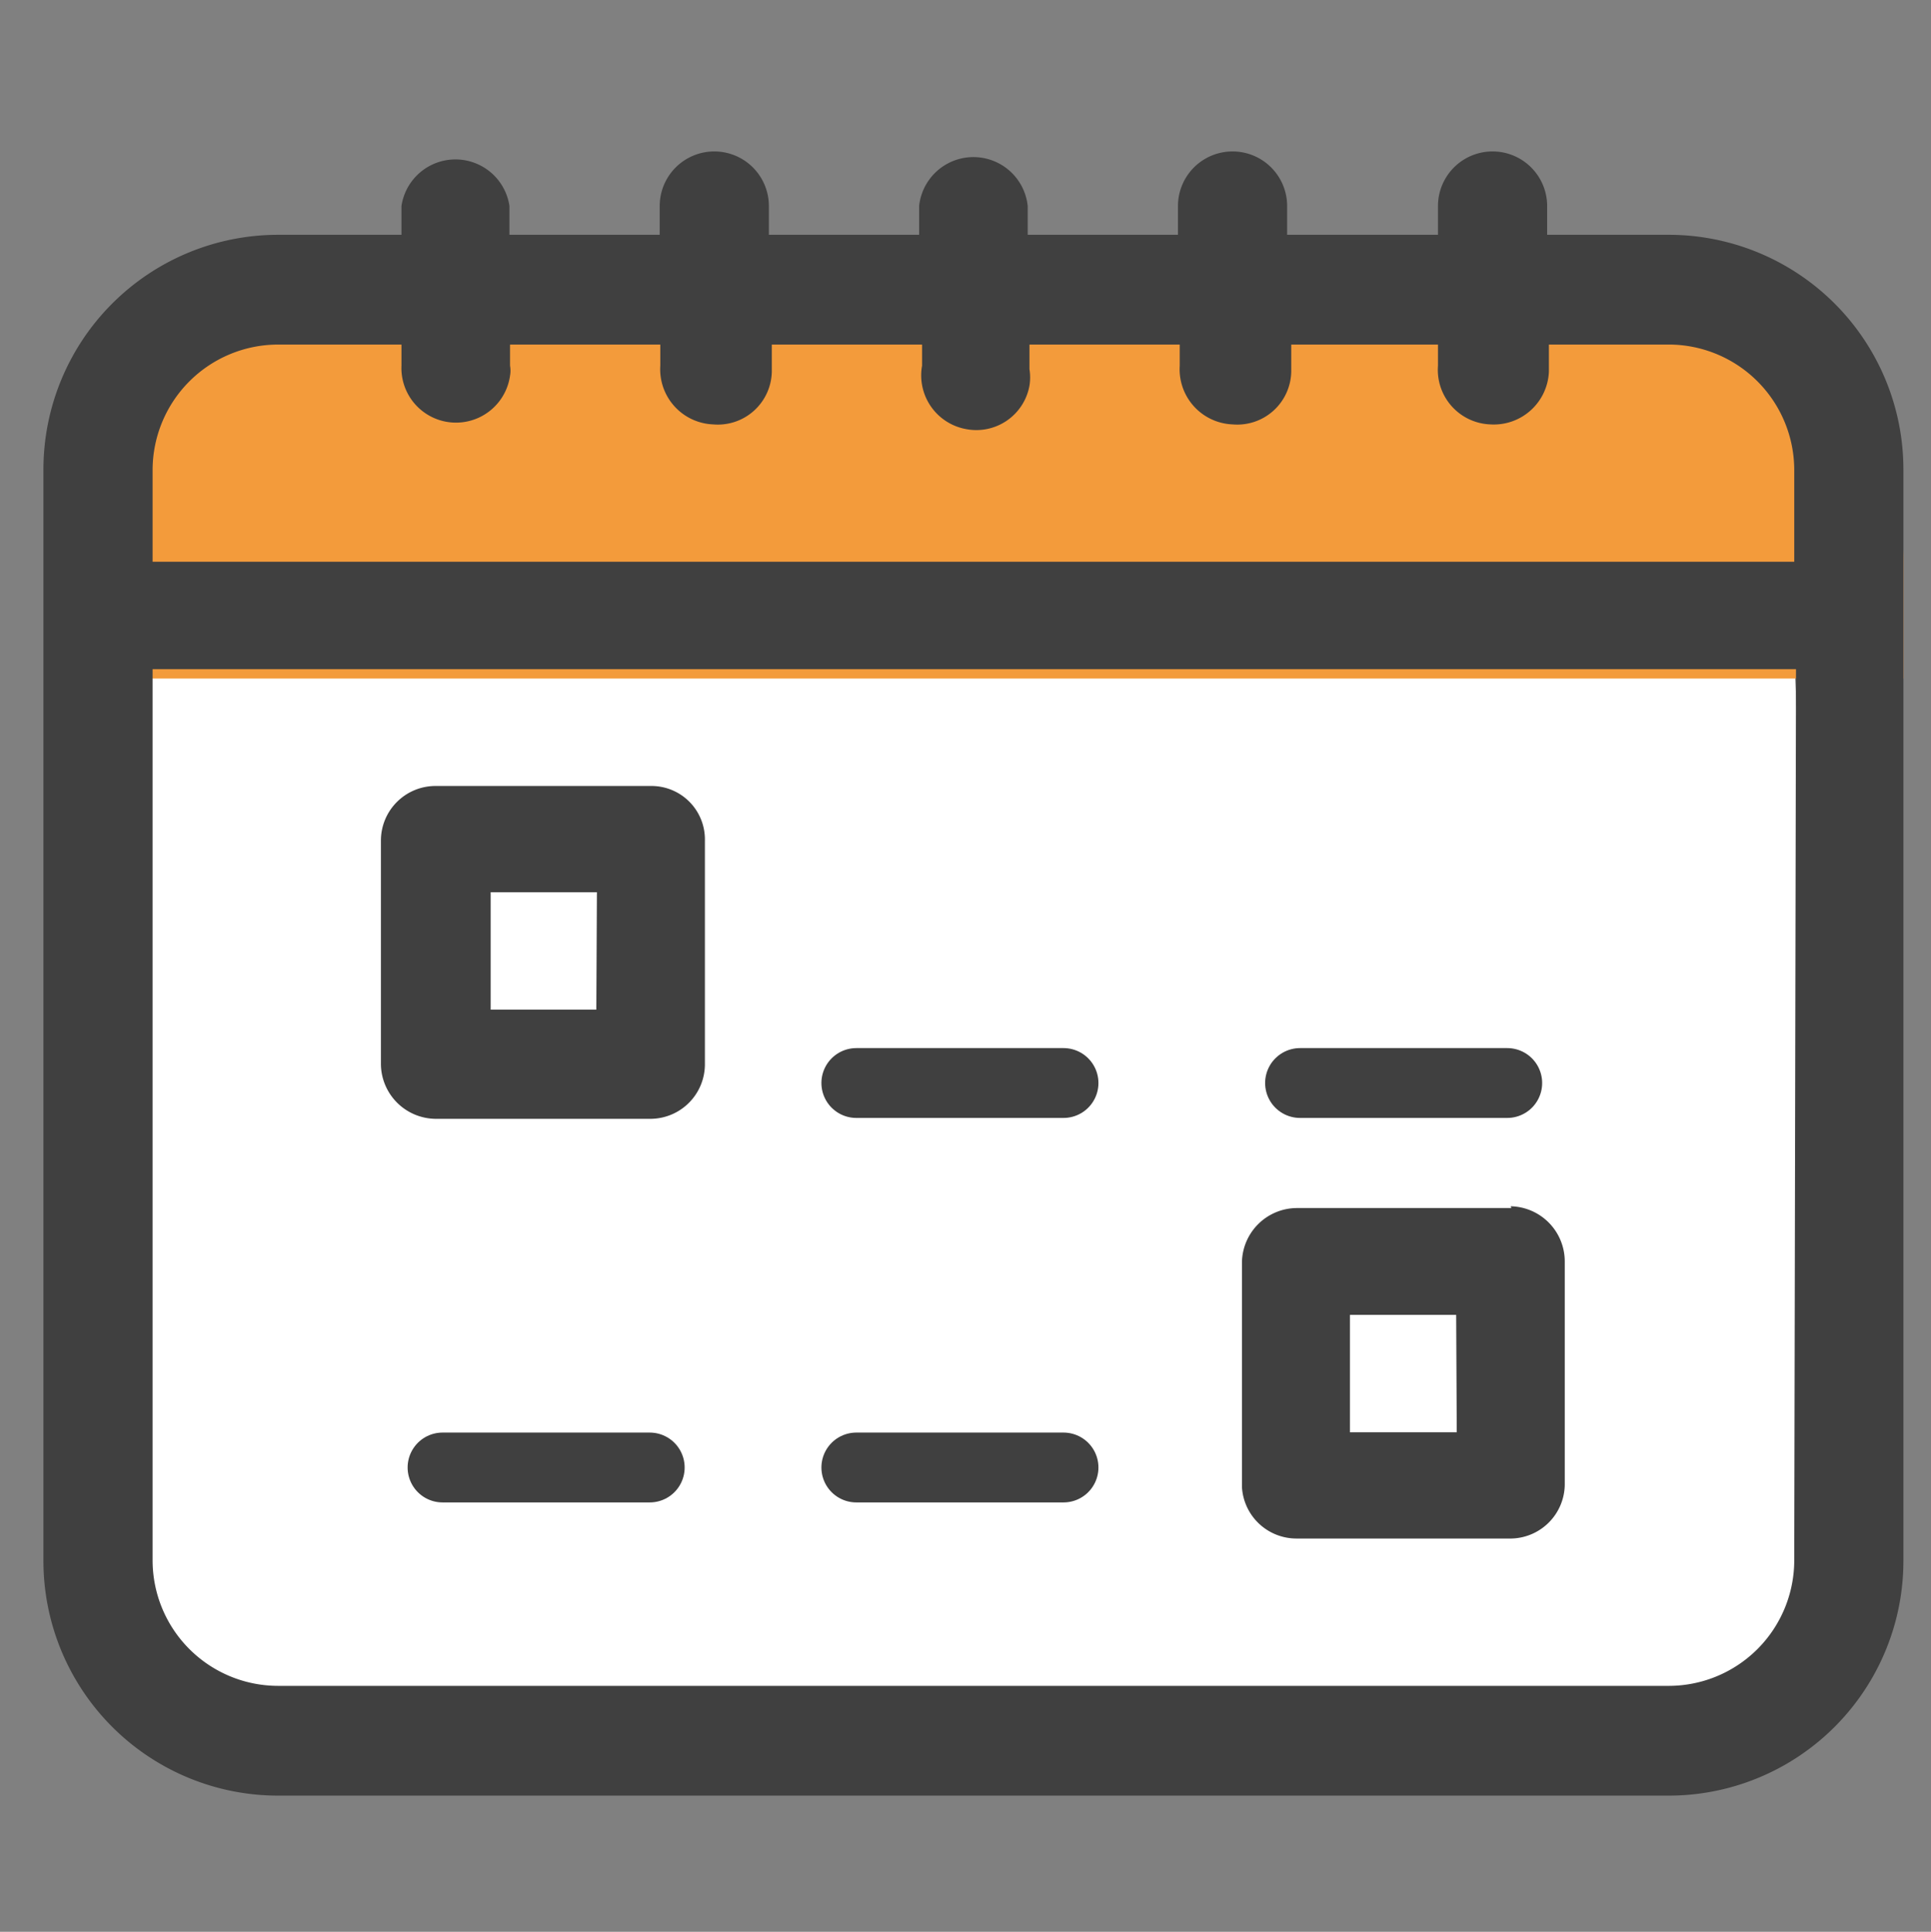 <svg id="Capa_1" data-name="Capa 1" xmlns="http://www.w3.org/2000/svg" viewBox="0 0 32.9 32.91"><rect x="0" y="0" width="32.9" height="32.91" fill="#808080" stroke="none"/><defs><style>.cls-1{fill:#fff;}.cls-2{fill:#f39b3b;}.cls-3{fill:#404040;}.cls-4{fill:none;stroke:#404040;stroke-linecap:round;stroke-width:1.19px;}</style></defs><g id="Capa_2" data-name="Capa 2"><g id="Capa_3" data-name="Capa 3"><polygon class="cls-1" points="27.69 7.93 0.91 8.55 1.55 28.83 5.67 29.76 28.28 29.76 31.27 27.19 30.44 8.2 27.69 7.93"/><g id="icon_colorcalendar_32px" data-name="icon colorcalendar 32px"><g id="Grupo_17632" data-name="Grupo 17632"><path id="Rectángulo_7125" data-name="Rectángulo 7125" class="cls-2" d="M6.68,4.56h20.8a5,5,0,0,1,4.95,5v2H1.73v-2A5,5,0,0,1,6.68,4.56Z"/><g id="calendar"><g id="Grupo_6289" data-name="Grupo 6289"><g id="Grupo_6288" data-name="Grupo 6288"><path id="Trazado_32869" data-name="Trazado 32869" class="cls-3" d="M28.43,4H26.36V3.51a.93.93,0,1,0-1.86,0V4H21.93V3.51a.93.93,0,1,0-1.86,0V4H17.51V3.51a.93.93,0,0,0-1.85,0V4H13.1V3.51a.93.93,0,0,0-1.86,0V4H8.68V3.51a.93.93,0,0,0-1.84,0V4H4.74a4,4,0,0,0-4,4V26.59a4,4,0,0,0,4,4H28.43a4,4,0,0,0,4-4V8A4,4,0,0,0,28.43,4Zm2.14,22.57a2.14,2.14,0,0,1-2.13,2.15H4.74A2.14,2.14,0,0,1,2.6,26.59V11.4h28Zm0-17H2.6V8A2.14,2.14,0,0,1,4.73,5.87H6.84v.36a.93.93,0,0,0,1.85.17.48.48,0,0,0,0-.17V5.87h2.56v.36a.94.94,0,0,0,.9,1,.92.92,0,0,0,1-.9h0V5.87h2.56v.36a.93.93,0,0,0,.75,1.08.92.92,0,0,0,1.08-.74.88.88,0,0,0,0-.28V5.87h2.56v.36a.94.94,0,0,0,.9,1,.92.92,0,0,0,1-.9V5.87H24.5v.36a.93.93,0,0,0,.89,1,.94.94,0,0,0,1-.9V5.87h2.07A2.14,2.14,0,0,1,30.57,8h0Z"/></g></g><g id="Grupo_6291" data-name="Grupo 6291"><g id="Grupo_6290" data-name="Grupo 6290"><path id="Trazado_32870" data-name="Trazado 32870" class="cls-3" d="M11.09,13.39H7.43a.93.93,0,0,0-.94.93h0v3.81a.94.94,0,0,0,.94.93h3.66a.93.93,0,0,0,.92-.93V14.32a.91.91,0,0,0-.91-.93Zm-.93,3.81H8.36v-2h1.81Z"/></g></g><g id="Grupo_6301" data-name="Grupo 6301"><g id="Grupo_6300" data-name="Grupo 6300"><path id="Trazado_32875" data-name="Trazado 32875" class="cls-3" d="M25.75,20.58H22.09a.94.94,0,0,0-.93.93v3.82a.93.93,0,0,0,.93.88h3.66a.93.93,0,0,0,.91-.91V21.49a.94.94,0,0,0-.92-.94Zm-.93,3.82H23v-2h1.81Z"/></g></g><line id="Línea_19" data-name="Línea 19" class="cls-4" x1="22.15" y1="18.45" x2="25.68" y2="18.45"/><line id="Línea_20" data-name="Línea 20" class="cls-4" x1="14.59" y1="18.45" x2="18.12" y2="18.45"/><line id="Línea_21" data-name="Línea 21" class="cls-4" x1="14.59" y1="25" x2="18.12" y2="25"/><line id="Línea_22" data-name="Línea 22" class="cls-4" x1="7.54" y1="25" x2="11.07" y2="25"/></g></g></g></g></g></svg>